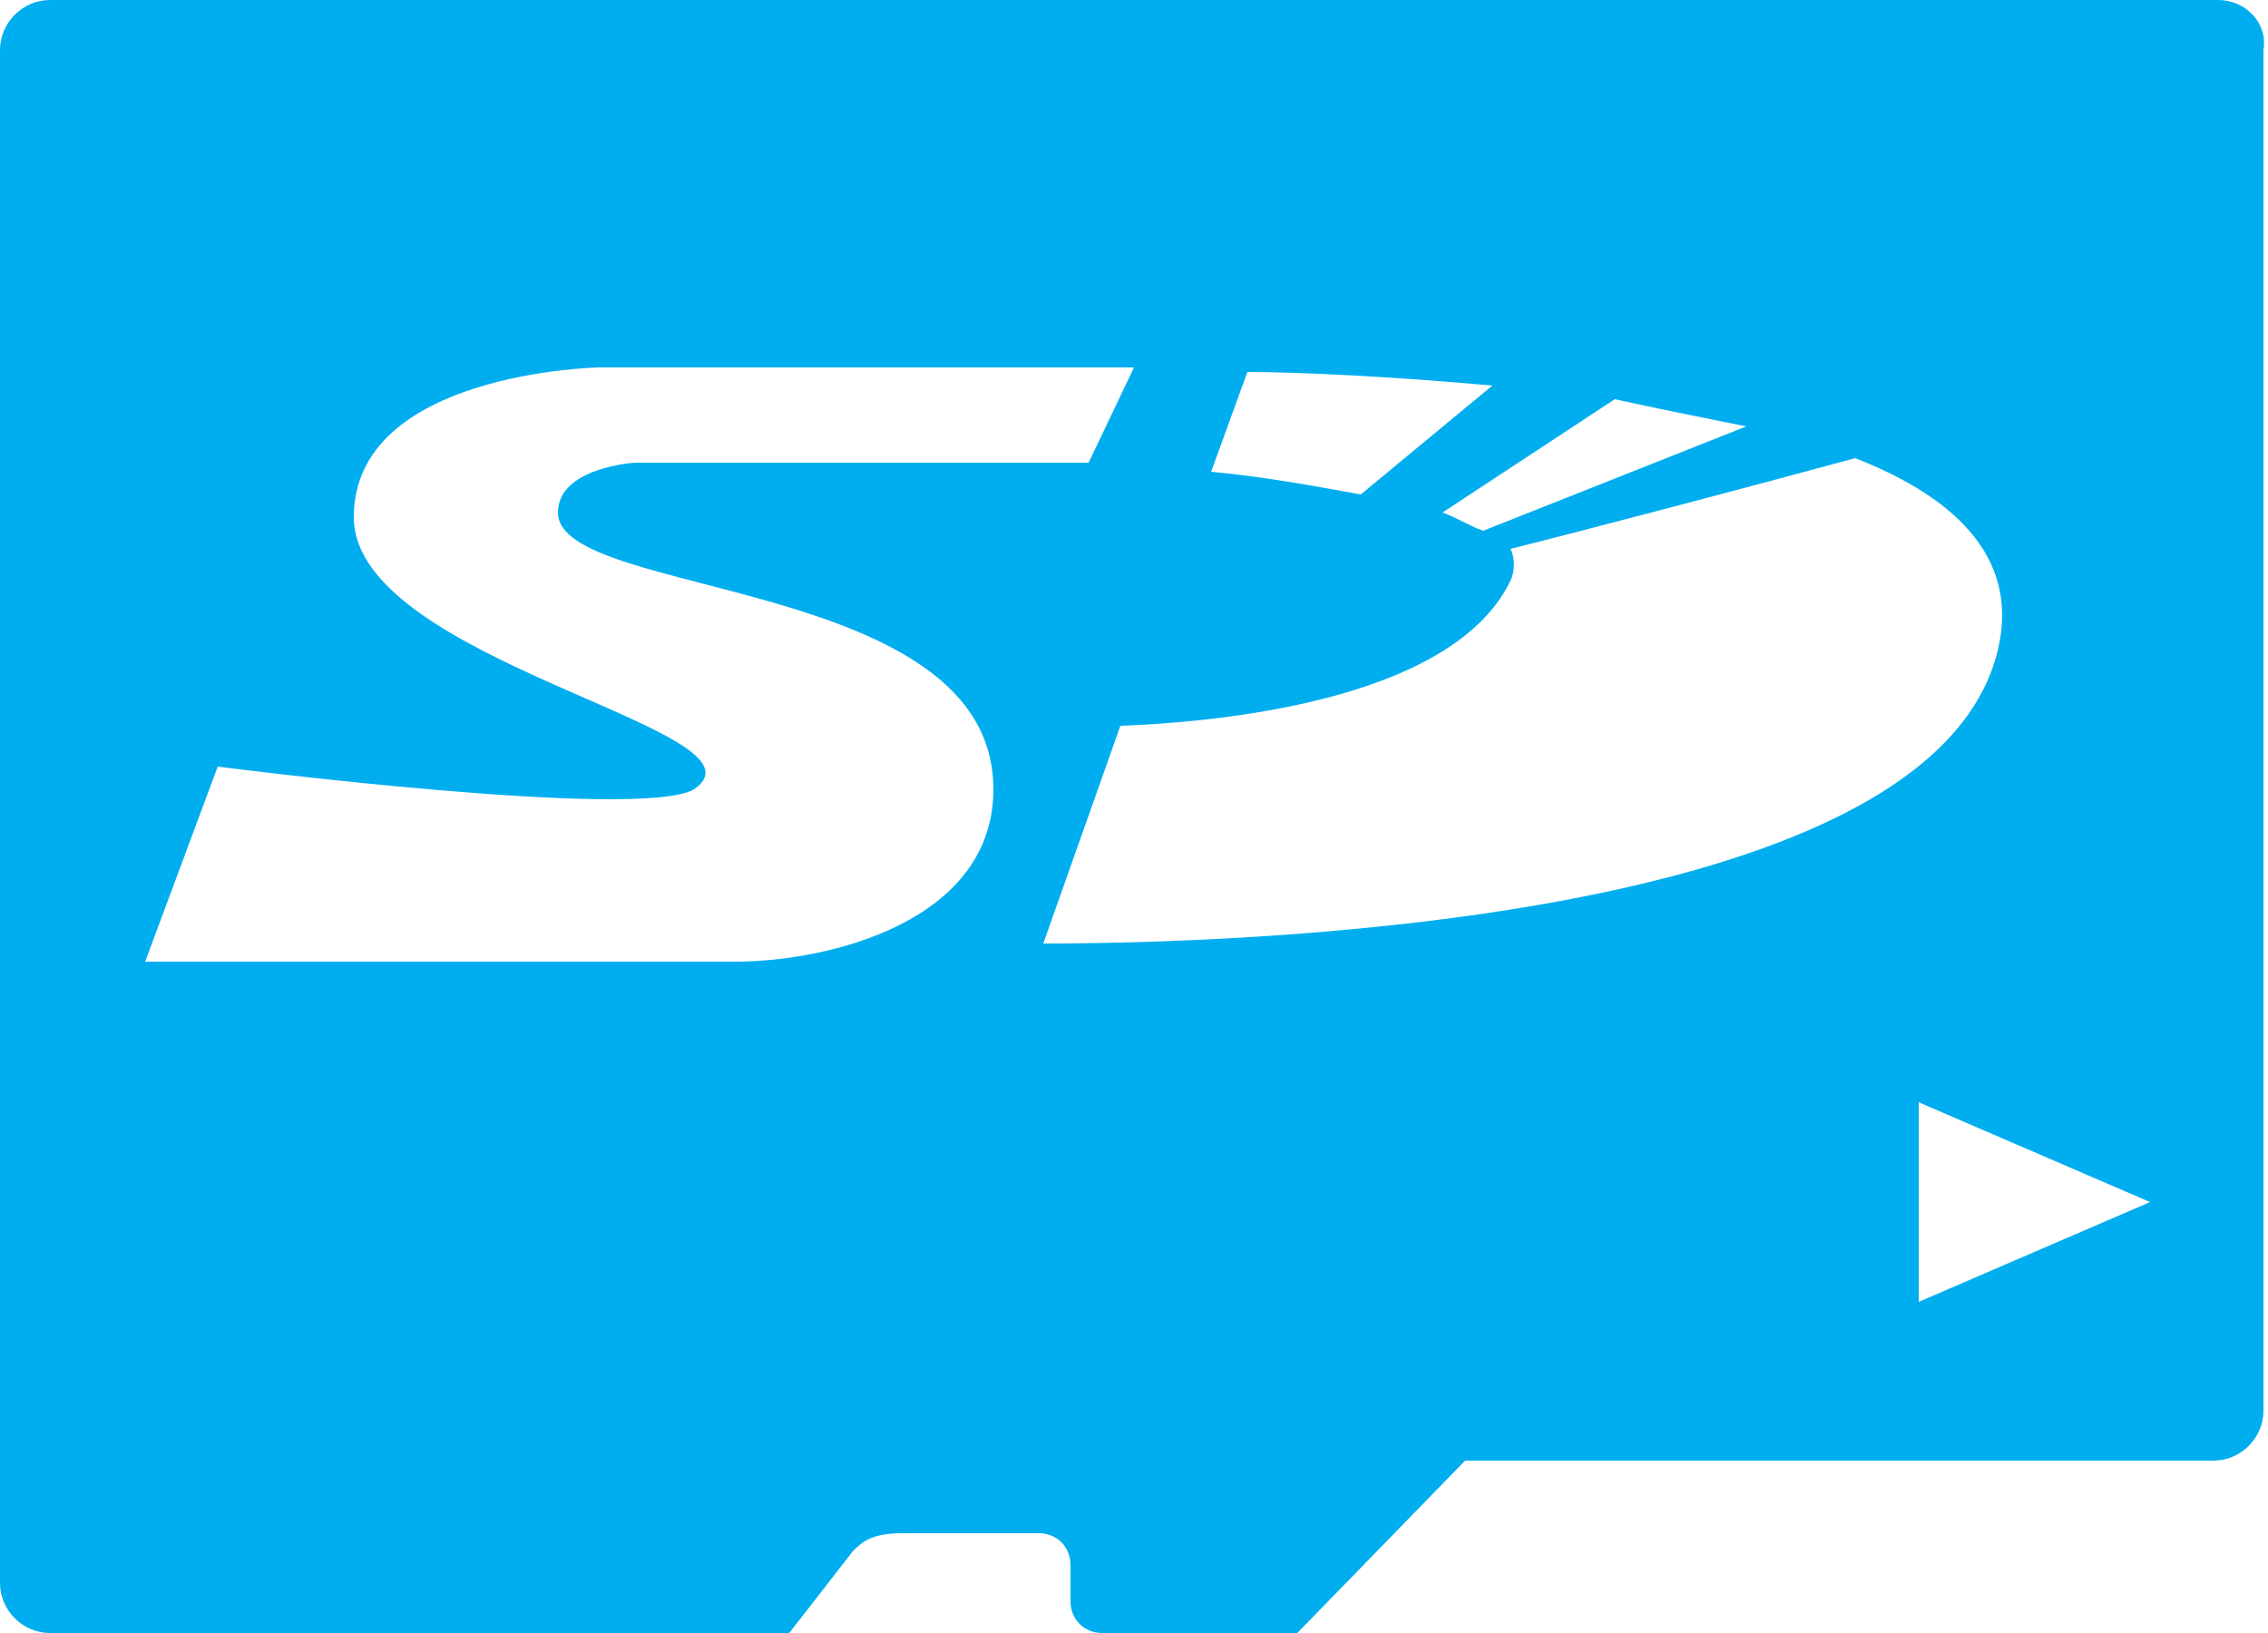 <?xml version="1.0" encoding="utf-8"?>
<!-- Generator: Adobe Illustrator 21.1.0, SVG Export Plug-In . SVG Version: 6.00 Build 0)  -->
<svg version="1.1" id="レイヤー_1" xmlns="http://www.w3.org/2000/svg" xmlns:xlink="http://www.w3.org/1999/xlink" x="0px"
	 y="0px" viewBox="0 0 50 36" style="enable-background:new 0 0 50 36;" xml:space="preserve">
<style type="text/css">
	.st0{fill:#00AEEF;}
</style>
<path class="st0" d="M48.9,0H1.1C0.5,0,0,0.5,0,1.1v33.8c0,0.6,0.5,1.1,1.1,1.1h16.3l1.4-1.8c0.2-0.2,0.4-0.4,1.1-0.4h3
	c0.4,0,0.7,0.3,0.7,0.7v0.8c0,0.4,0.3,0.7,0.7,0.7h4.3l3.7-3.8h16.5c0.6,0,1.1-0.5,1.1-1.1v-30C50,0.5,49.5,0,48.9,0 M38.5,9.4
	l-5.8,2.3c-0.3-0.1-0.6-0.3-0.9-0.4l3.8-2.5C36.5,9,37.5,9.2,38.5,9.4 M27.5,8.2c1.1,0,3.2,0.1,5.4,0.3L30,10.9
	c-1.1-0.2-2.2-0.4-3.3-0.5L27.5,8.2z M21.9,17.4c0,2.9-3.6,3.8-5.7,3.8h-13l1.6-4.3c0,0,9.3,1.2,10.5,0.5c1.9-1.3-7.5-2.8-7.5-6
	c0-3.2,5.4-3.3,5.4-3.3L25,8.1l-1,2.1H14c0,0-1.7,0.1-1.7,1.1C12.3,13.2,21.9,12.7,21.9,17.4 M23,20.8l1.7-4.8
	c2.7-0.1,7.4-0.7,8.6-3.2c0.1-0.2,0.1-0.5,0-0.7c1.6-0.4,5.4-1.4,7.6-2c2.3,0.9,3.7,2.3,3.1,4.4C42.3,20.4,27.1,20.8,23,20.8
	 M42.3,28.7v-4.4l5.1,2.2L42.3,28.7z"/>
</svg>
